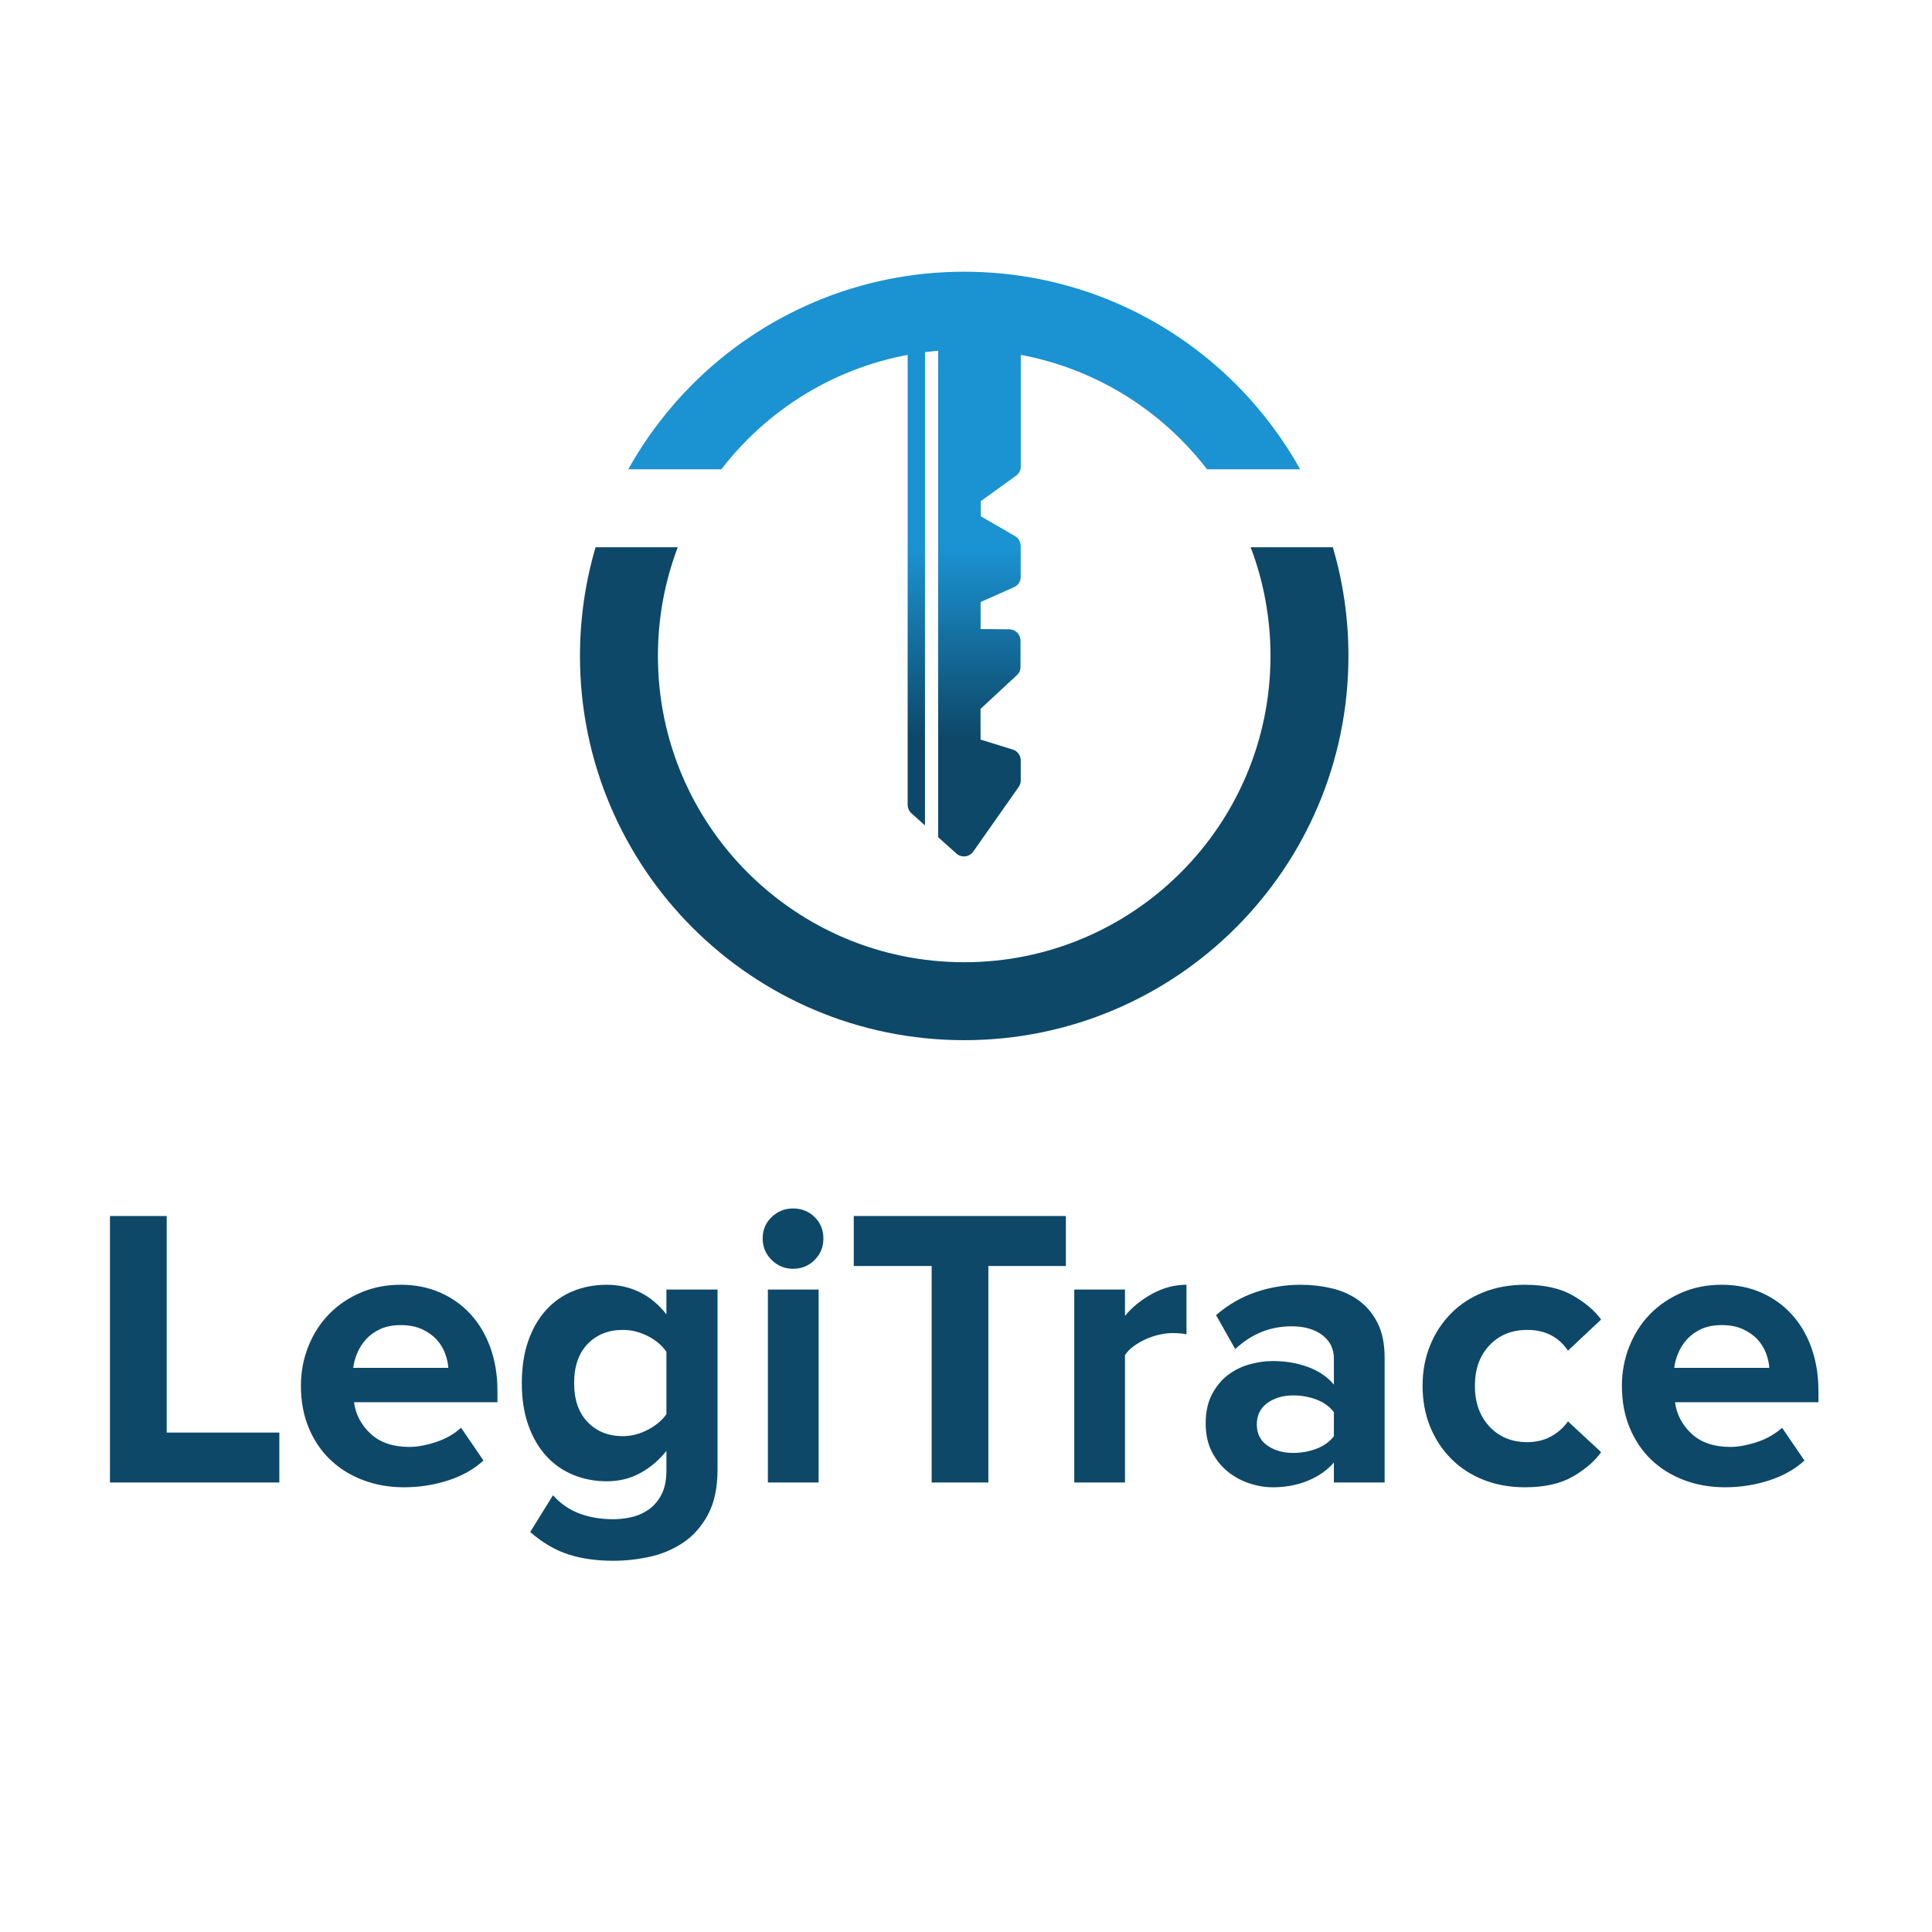<svg width="223" height="223" viewBox="0 0 223 223" fill="none" xmlns="http://www.w3.org/2000/svg">
<path d="M12.693 171.115V140.362H19.241V165.352H32.243V171.115H12.693ZM46.628 171.669C44.937 171.669 43.362 171.392 41.902 170.839C40.442 170.285 39.181 169.502 38.121 168.487C37.06 167.473 36.231 166.244 35.631 164.799C35.032 163.354 34.732 161.74 34.732 159.958C34.732 158.359 35.017 156.845 35.585 155.416C36.154 153.987 36.945 152.749 37.959 151.704C38.974 150.659 40.188 149.829 41.602 149.215C43.016 148.6 44.568 148.292 46.259 148.292C47.919 148.292 49.432 148.592 50.8 149.192C52.168 149.791 53.344 150.629 54.328 151.704C55.311 152.78 56.072 154.071 56.61 155.577C57.148 157.083 57.417 158.743 57.417 160.557V161.848H40.864C41.049 163.262 41.687 164.476 42.778 165.491C43.869 166.505 45.367 167.012 47.273 167.012C47.734 167.012 48.241 166.958 48.795 166.851C49.348 166.743 49.894 166.597 50.431 166.413C50.969 166.228 51.477 165.998 51.953 165.721C52.429 165.445 52.852 165.137 53.221 164.799L55.803 168.58C54.696 169.594 53.329 170.362 51.7 170.885C50.07 171.407 48.38 171.669 46.627 171.669L46.628 171.669ZM51.746 157.883C51.715 157.36 51.592 156.807 51.377 156.223C51.162 155.639 50.839 155.109 50.409 154.632C49.978 154.156 49.417 153.756 48.726 153.433C48.034 153.111 47.212 152.949 46.259 152.949C45.337 152.949 44.546 153.103 43.885 153.41C43.224 153.718 42.678 154.11 42.248 154.586C41.818 155.063 41.48 155.593 41.234 156.177C40.988 156.761 40.834 157.33 40.773 157.883H51.746H51.746ZM70.788 180.152C68.852 180.152 67.123 179.907 65.601 179.415C64.079 178.923 62.612 178.062 61.198 176.833L63.826 172.591C64.717 173.575 65.747 174.282 66.915 174.712C68.083 175.142 69.374 175.357 70.788 175.357C71.494 175.357 72.209 175.273 72.932 175.104C73.654 174.935 74.315 174.635 74.914 174.205C75.514 173.775 75.998 173.198 76.367 172.476C76.736 171.754 76.92 170.839 76.92 169.733V167.473C76.029 168.58 75.007 169.44 73.854 170.055C72.701 170.67 71.433 170.977 70.05 170.977C68.667 170.977 67.376 170.731 66.177 170.24C64.978 169.748 63.941 169.025 63.065 168.073C62.189 167.12 61.497 165.936 60.99 164.522C60.483 163.108 60.23 161.479 60.23 159.635C60.23 157.822 60.475 156.208 60.967 154.794C61.459 153.38 62.143 152.189 63.019 151.221C63.895 150.253 64.932 149.522 66.131 149.031C67.33 148.539 68.636 148.293 70.05 148.293C71.402 148.293 72.663 148.577 73.831 149.146C74.999 149.714 76.028 150.568 76.92 151.705V148.846H82.821V169.594C82.821 171.715 82.453 173.46 81.715 174.827C80.977 176.195 80.024 177.271 78.856 178.055C77.688 178.839 76.397 179.384 74.983 179.692C73.569 179.999 72.171 180.152 70.787 180.152H70.788ZM71.894 165.767C72.878 165.767 73.839 165.521 74.776 165.029C75.714 164.538 76.428 163.938 76.92 163.231V156.038C76.428 155.301 75.714 154.694 74.776 154.217C73.839 153.741 72.878 153.503 71.894 153.503C70.234 153.503 68.882 154.041 67.837 155.116C66.792 156.192 66.269 157.698 66.269 159.635C66.269 161.571 66.792 163.077 67.837 164.153C68.882 165.229 70.234 165.767 71.894 165.767V165.767ZM91.536 146.449C90.583 146.449 89.761 146.11 89.069 145.434C88.377 144.758 88.032 143.928 88.032 142.944C88.032 141.961 88.377 141.138 89.069 140.478C89.761 139.817 90.583 139.486 91.536 139.486C92.52 139.486 93.35 139.817 94.026 140.478C94.702 141.138 95.04 141.961 95.04 142.944C95.04 143.928 94.702 144.758 94.026 145.434C93.35 146.11 92.52 146.449 91.536 146.449ZM88.631 171.115V148.846H94.487V171.115H88.631ZM107.535 171.115V146.125H98.544V140.362H123.027V146.125H114.082V171.115H107.535ZM123.995 171.115V148.846H129.851V151.889C130.65 150.905 131.687 150.06 132.963 149.353C134.239 148.646 135.568 148.292 136.951 148.292V154.01C136.521 153.918 135.983 153.871 135.338 153.871C134.846 153.871 134.331 153.933 133.793 154.056C133.255 154.179 132.733 154.356 132.226 154.586C131.718 154.817 131.257 155.086 130.842 155.393C130.427 155.7 130.097 156.038 129.851 156.407V171.115H123.995ZM153.964 171.115V168.81C153.196 169.701 152.197 170.401 150.968 170.908C149.738 171.415 148.385 171.669 146.91 171.669C146.019 171.669 145.112 171.515 144.19 171.208C143.268 170.9 142.438 170.447 141.7 169.848C140.962 169.248 140.355 168.488 139.879 167.566C139.402 166.643 139.164 165.552 139.164 164.292C139.164 163.001 139.402 161.894 139.879 160.972C140.355 160.05 140.962 159.304 141.7 158.736C142.438 158.167 143.268 157.752 144.19 157.491C145.112 157.23 146.019 157.099 146.91 157.099C148.385 157.099 149.745 157.33 150.99 157.791C152.235 158.252 153.227 158.928 153.964 159.82V156.823C153.964 155.685 153.519 154.779 152.627 154.103C151.736 153.426 150.552 153.088 149.077 153.088C146.618 153.088 144.451 153.964 142.576 155.716L140.362 151.797C141.746 150.598 143.275 149.714 144.95 149.146C146.625 148.577 148.339 148.293 150.091 148.293C151.351 148.293 152.565 148.431 153.733 148.708C154.901 148.985 155.939 149.453 156.846 150.114C157.752 150.775 158.475 151.644 159.013 152.719C159.551 153.795 159.82 155.132 159.82 156.731V171.116H153.964L153.964 171.115ZM149.262 167.703C150.214 167.703 151.114 167.542 151.959 167.219C152.804 166.897 153.473 166.413 153.964 165.767V163.001C153.473 162.355 152.804 161.871 151.959 161.548C151.114 161.225 150.214 161.064 149.262 161.064C148.094 161.064 147.102 161.356 146.288 161.94C145.473 162.524 145.066 163.354 145.066 164.43C145.066 165.475 145.474 166.282 146.288 166.851C147.102 167.419 148.094 167.703 149.262 167.703ZM176.003 171.669C174.282 171.669 172.699 171.384 171.255 170.816C169.81 170.247 168.565 169.44 167.52 168.395C166.475 167.35 165.66 166.113 165.076 164.684C164.492 163.255 164.2 161.679 164.2 159.958C164.2 158.267 164.492 156.707 165.076 155.278C165.66 153.849 166.475 152.611 167.52 151.566C168.565 150.521 169.81 149.714 171.255 149.146C172.699 148.577 174.282 148.293 176.003 148.293C178.278 148.293 180.13 148.708 181.559 149.538C182.989 150.368 184.072 151.29 184.81 152.304L180.983 155.9C179.907 154.302 178.34 153.503 176.28 153.503C174.497 153.503 173.045 154.094 171.923 155.278C170.801 156.461 170.24 158.021 170.24 159.958C170.24 161.894 170.801 163.462 171.923 164.661C173.045 165.86 174.497 166.459 176.28 166.459C177.295 166.459 178.201 166.244 179 165.813C179.8 165.383 180.46 164.799 180.983 164.061L184.81 167.612C184.072 168.657 182.989 169.594 181.559 170.424C180.13 171.254 178.278 171.669 176.003 171.669ZM199.103 171.669C197.412 171.669 195.837 171.392 194.377 170.839C192.917 170.285 191.657 169.502 190.596 168.487C189.536 167.473 188.706 166.244 188.107 164.799C187.507 163.354 187.207 161.74 187.207 159.958C187.207 158.359 187.492 156.845 188.061 155.416C188.629 153.987 189.42 152.749 190.435 151.704C191.449 150.659 192.663 149.829 194.077 149.215C195.491 148.6 197.043 148.292 198.734 148.292C200.394 148.292 201.908 148.592 203.275 149.192C204.643 149.791 205.819 150.629 206.803 151.704C207.786 152.78 208.547 154.071 209.085 155.577C209.623 157.083 209.892 158.743 209.892 160.557V161.848H193.34C193.524 163.262 194.162 164.476 195.253 165.491C196.344 166.505 197.843 167.012 199.748 167.012C200.209 167.012 200.716 166.958 201.27 166.851C201.823 166.743 202.369 166.597 202.907 166.413C203.445 166.228 203.952 165.998 204.428 165.721C204.905 165.445 205.327 165.137 205.696 164.799L208.278 168.58C207.172 169.594 205.804 170.362 204.175 170.885C202.546 171.407 200.855 171.669 199.103 171.669L199.103 171.669ZM204.221 157.883C204.19 157.36 204.067 156.807 203.852 156.223C203.637 155.639 203.314 155.109 202.884 154.632C202.453 154.156 201.893 153.756 201.201 153.433C200.509 153.111 199.687 152.949 198.734 152.949C197.812 152.949 197.021 153.103 196.36 153.41C195.699 153.718 195.154 154.11 194.723 154.586C194.293 155.063 193.955 155.593 193.709 156.177C193.463 156.761 193.309 157.33 193.248 157.883H204.221H204.221Z" fill="#0D4868"/>
<path d="M153.842 63.166C155.013 67.144 155.643 71.355 155.643 75.712C155.643 87.959 150.678 99.046 142.653 107.072C134.627 115.097 123.539 120.062 111.293 120.062C99.047 120.062 87.959 115.097 79.933 107.072C71.908 99.046 66.943 87.958 66.943 75.712C66.943 71.355 67.572 67.144 68.744 63.166H78.231C76.75 67.065 75.94 71.294 75.94 75.712C75.94 85.475 79.897 94.313 86.294 100.711C92.692 107.108 101.53 111.065 111.293 111.065C121.056 111.065 129.895 107.108 136.292 100.711C142.689 94.314 146.646 85.475 146.646 75.712C146.646 71.294 145.836 67.065 144.355 63.166H153.842Z" fill="#0D4868"/>
<path d="M104.764 92.906V38.189C104.764 37.468 105.348 36.883 106.069 36.883H116.514C117.235 36.883 117.82 37.468 117.82 38.189V53.856C117.82 54.332 117.564 54.749 117.184 54.977L113.205 57.847V59.593L117.16 61.881C117.577 62.122 117.809 62.559 117.81 63.008H117.813V66.59C117.813 67.148 117.462 67.625 116.969 67.811L113.185 69.487V72.608L116.497 72.635C117.212 72.641 117.788 73.222 117.788 73.936H117.793V76.972C117.793 77.38 117.605 77.745 117.312 77.984L113.176 81.825L113.183 85.368L116.897 86.516C117.456 86.688 117.816 87.203 117.816 87.76H117.82V90.086C117.82 90.394 117.712 90.678 117.533 90.901L112.329 98.301C111.915 98.89 111.102 99.031 110.513 98.618C110.447 98.571 110.386 98.519 110.331 98.463L108.287 96.634V37.423H106.766V95.273L105.202 93.874C104.915 93.618 104.769 93.262 104.769 92.905H104.764V92.906Z" fill="url(#paint0_linear_4720_9037)"/>
<path d="M111.292 31.363C123.538 31.363 134.626 36.327 142.652 44.353C145.553 47.255 148.055 50.557 150.066 54.17H139.326C138.39 52.953 137.375 51.798 136.291 50.714C129.893 44.317 121.055 40.36 111.292 40.36C101.529 40.36 92.69 44.317 86.293 50.714C85.209 51.798 84.194 52.953 83.258 54.17H72.518C74.529 50.557 77.031 47.255 79.932 44.353C87.958 36.328 99.046 31.363 111.292 31.363Z" fill="#1B92D1"/>
<defs>
<linearGradient id="paint0_linear_4720_9037" x1="111.346" y1="63.495" x2="111.346" y2="85.232" gradientUnits="userSpaceOnUse">
<stop stop-color="#1B92D1"/>
<stop offset="1" stop-color="#0D4868"/>
</linearGradient>
</defs>
</svg>
